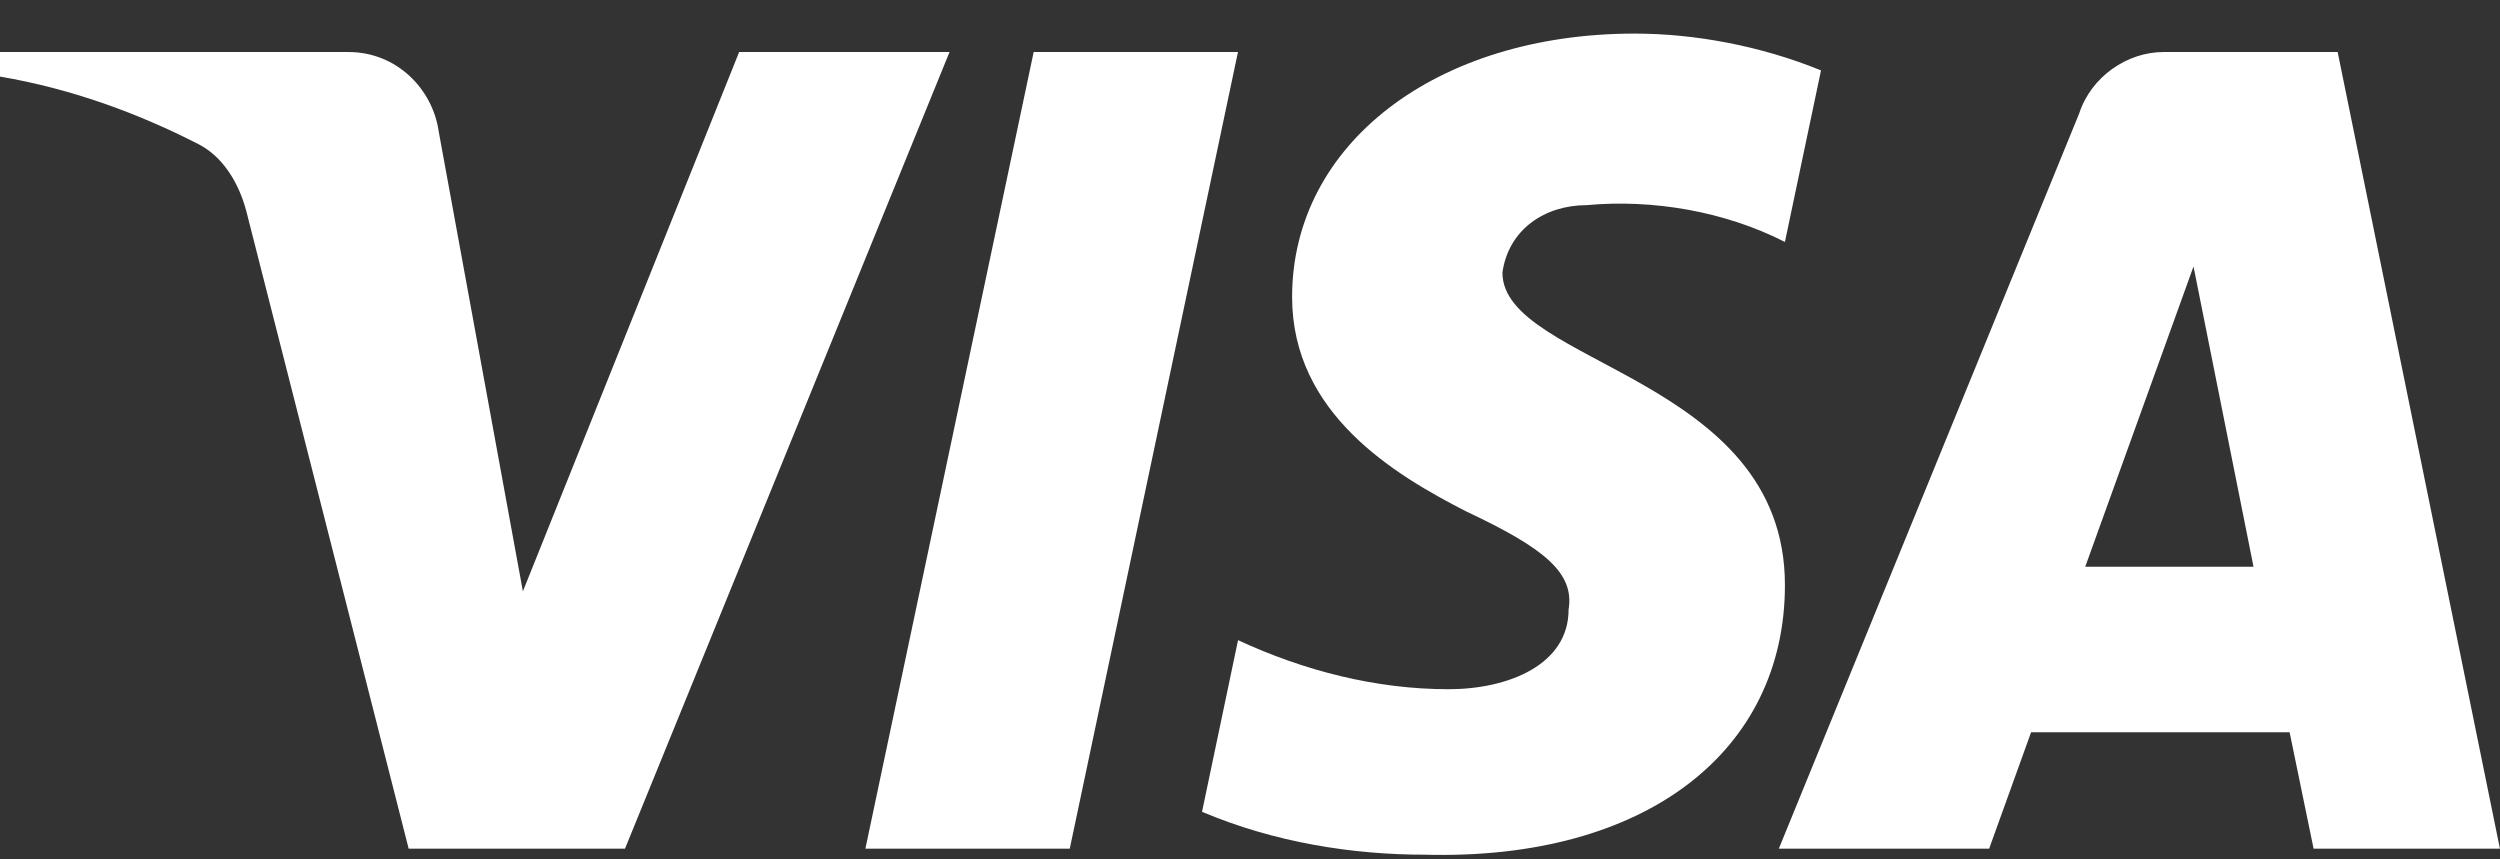 <svg width="32" height="11" viewBox="0 0 32 11" fill="none" xmlns="http://www.w3.org/2000/svg">
<rect x="0" y="0" width="32" height="11" fill="#333333" stroke="none"/>
<path fill-rule="evenodd" clip-rule="evenodd" d="M8 10.863H5.231L3.154 2.707C3.056 2.332 2.846 2 2.538 1.844C1.77 1.451 0.924 1.138 0 0.98V0.666H4.461C5.077 0.666 5.539 1.138 5.616 1.686L6.693 7.569L9.461 0.666H12.154L8 10.863ZM13.693 10.863H11.077L13.231 0.666H15.846L13.693 10.863ZM19.231 3.489C19.308 2.94 19.77 2.626 20.309 2.626C21.155 2.547 22.078 2.705 22.847 3.097L23.309 0.901C22.539 0.587 21.693 0.43 20.924 0.43C18.386 0.43 16.539 1.842 16.539 3.802C16.539 5.293 17.847 6.076 18.771 6.548C19.77 7.018 20.155 7.332 20.078 7.803C20.078 8.508 19.308 8.822 18.54 8.822C17.616 8.822 16.693 8.587 15.847 8.194L15.386 10.391C16.309 10.782 17.308 10.94 18.232 10.94C21.078 11.017 22.847 9.606 22.847 7.489C22.847 4.822 19.231 4.665 19.231 3.489ZM31.999 10.863L29.922 0.666H27.692C27.23 0.666 26.768 0.98 26.614 1.451L22.769 10.863H25.461L25.998 9.373H29.307L29.614 10.863H31.999ZM28.077 3.411L28.845 7.254H26.691L28.077 3.411Z" fill="white"/>
</svg>
